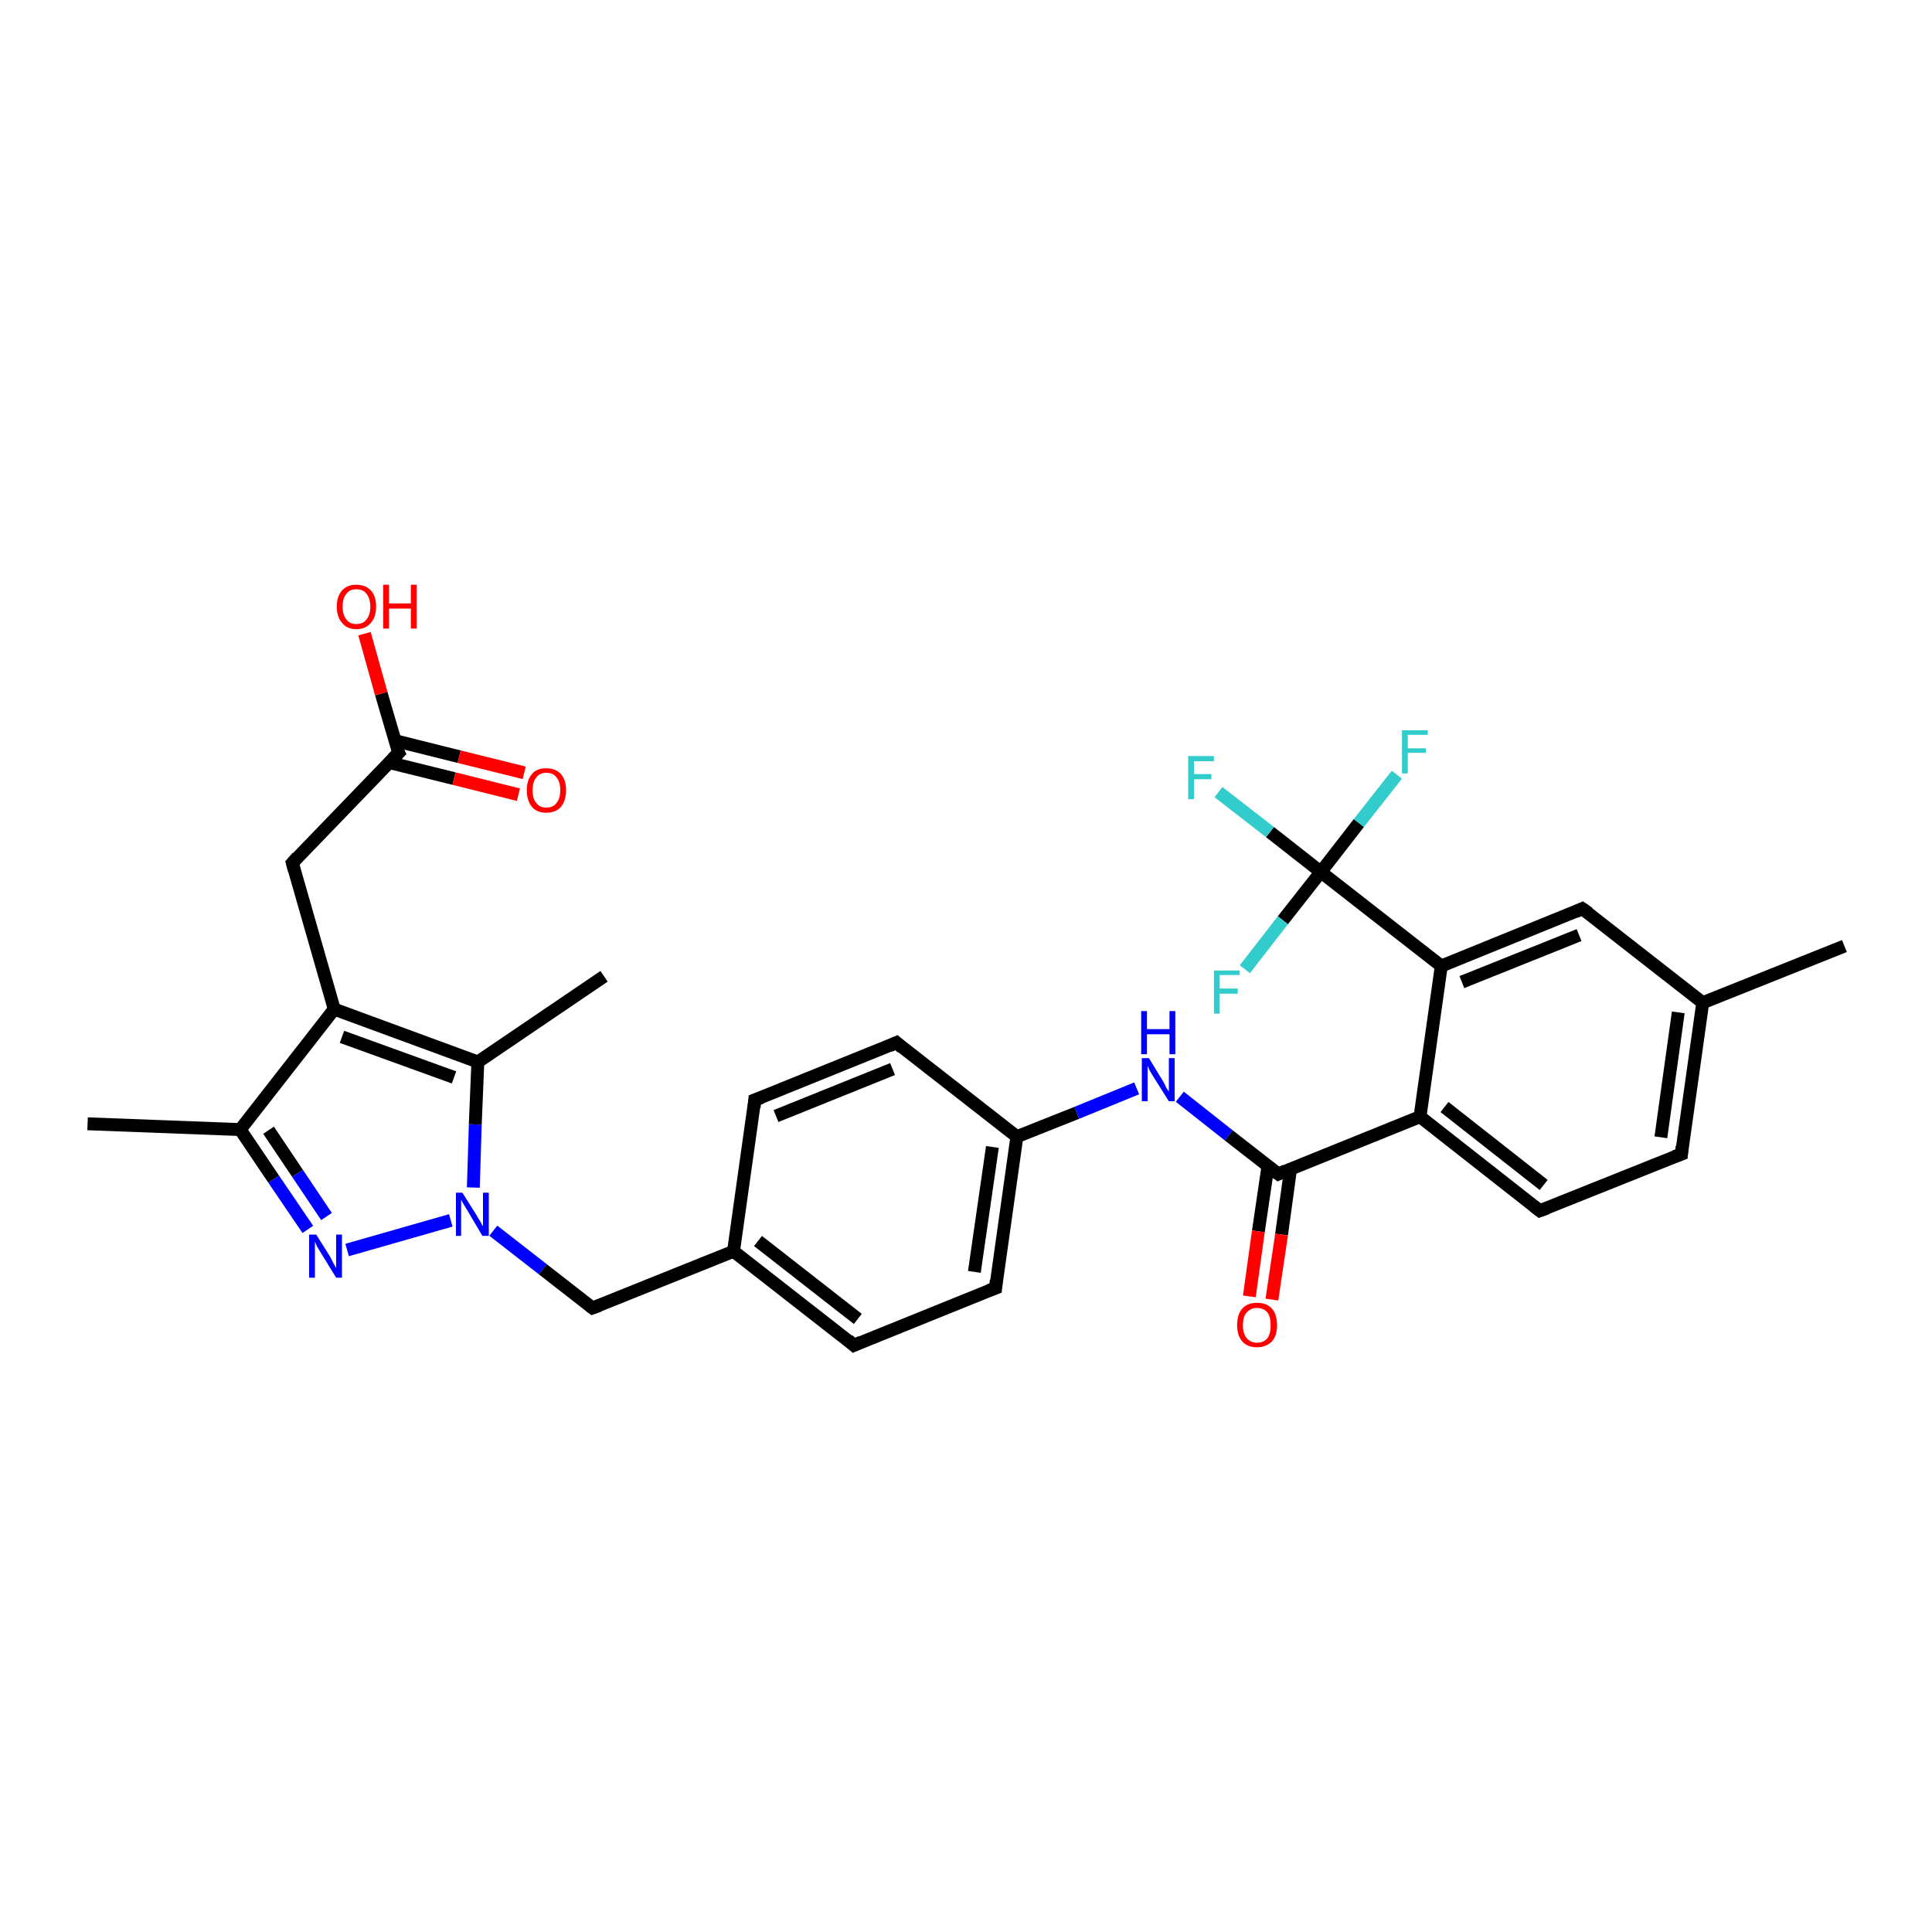 <?xml version='1.0' encoding='iso-8859-1'?>
<svg version='1.1' baseProfile='full'
              xmlns='http://www.w3.org/2000/svg'
                      xmlns:rdkit='http://www.rdkit.org/xml'
                      xmlns:xlink='http://www.w3.org/1999/xlink'
                  xml:space='preserve'
width='300px' height='300px' viewBox='0 0 300 300'>
<!-- END OF HEADER -->
<rect style='opacity:1.0;fill:#FFFFFF;stroke:none' width='300.0' height='300.0' x='0.0' y='0.0'> </rect>
<path class='bond-0 atom-0 atom-1' d='M 13.6,174.5 L 37.3,175.4' style='fill:none;fill-rule:evenodd;stroke:#000000;stroke-width:2.0px;stroke-linecap:butt;stroke-linejoin:miter;stroke-opacity:1' />
<path class='bond-1 atom-1 atom-2' d='M 37.3,175.4 L 42.5,183.1' style='fill:none;fill-rule:evenodd;stroke:#000000;stroke-width:2.0px;stroke-linecap:butt;stroke-linejoin:miter;stroke-opacity:1' />
<path class='bond-1 atom-1 atom-2' d='M 42.5,183.1 L 47.8,190.9' style='fill:none;fill-rule:evenodd;stroke:#0000FF;stroke-width:2.0px;stroke-linecap:butt;stroke-linejoin:miter;stroke-opacity:1' />
<path class='bond-1 atom-1 atom-2' d='M 41.7,175.5 L 46.2,182.2' style='fill:none;fill-rule:evenodd;stroke:#000000;stroke-width:2.0px;stroke-linecap:butt;stroke-linejoin:miter;stroke-opacity:1' />
<path class='bond-1 atom-1 atom-2' d='M 46.2,182.2 L 50.7,188.9' style='fill:none;fill-rule:evenodd;stroke:#0000FF;stroke-width:2.0px;stroke-linecap:butt;stroke-linejoin:miter;stroke-opacity:1' />
<path class='bond-2 atom-2 atom-3' d='M 53.9,194.1 L 70.0,189.5' style='fill:none;fill-rule:evenodd;stroke:#0000FF;stroke-width:2.0px;stroke-linecap:butt;stroke-linejoin:miter;stroke-opacity:1' />
<path class='bond-3 atom-3 atom-4' d='M 76.6,191.1 L 84.3,197.1' style='fill:none;fill-rule:evenodd;stroke:#0000FF;stroke-width:2.0px;stroke-linecap:butt;stroke-linejoin:miter;stroke-opacity:1' />
<path class='bond-3 atom-3 atom-4' d='M 84.3,197.1 L 92.0,203.1' style='fill:none;fill-rule:evenodd;stroke:#000000;stroke-width:2.0px;stroke-linecap:butt;stroke-linejoin:miter;stroke-opacity:1' />
<path class='bond-4 atom-4 atom-5' d='M 92.0,203.1 L 113.9,194.3' style='fill:none;fill-rule:evenodd;stroke:#000000;stroke-width:2.0px;stroke-linecap:butt;stroke-linejoin:miter;stroke-opacity:1' />
<path class='bond-5 atom-5 atom-6' d='M 113.9,194.3 L 132.6,208.9' style='fill:none;fill-rule:evenodd;stroke:#000000;stroke-width:2.0px;stroke-linecap:butt;stroke-linejoin:miter;stroke-opacity:1' />
<path class='bond-5 atom-5 atom-6' d='M 117.7,192.7 L 133.2,204.8' style='fill:none;fill-rule:evenodd;stroke:#000000;stroke-width:2.0px;stroke-linecap:butt;stroke-linejoin:miter;stroke-opacity:1' />
<path class='bond-6 atom-6 atom-7' d='M 132.6,208.9 L 154.6,200.0' style='fill:none;fill-rule:evenodd;stroke:#000000;stroke-width:2.0px;stroke-linecap:butt;stroke-linejoin:miter;stroke-opacity:1' />
<path class='bond-7 atom-7 atom-8' d='M 154.6,200.0 L 157.9,176.5' style='fill:none;fill-rule:evenodd;stroke:#000000;stroke-width:2.0px;stroke-linecap:butt;stroke-linejoin:miter;stroke-opacity:1' />
<path class='bond-7 atom-7 atom-8' d='M 151.3,197.5 L 154.1,178.1' style='fill:none;fill-rule:evenodd;stroke:#000000;stroke-width:2.0px;stroke-linecap:butt;stroke-linejoin:miter;stroke-opacity:1' />
<path class='bond-8 atom-8 atom-9' d='M 157.9,176.5 L 167.2,172.8' style='fill:none;fill-rule:evenodd;stroke:#000000;stroke-width:2.0px;stroke-linecap:butt;stroke-linejoin:miter;stroke-opacity:1' />
<path class='bond-8 atom-8 atom-9' d='M 167.2,172.8 L 176.5,169.0' style='fill:none;fill-rule:evenodd;stroke:#0000FF;stroke-width:2.0px;stroke-linecap:butt;stroke-linejoin:miter;stroke-opacity:1' />
<path class='bond-9 atom-9 atom-10' d='M 183.2,170.3 L 190.8,176.3' style='fill:none;fill-rule:evenodd;stroke:#0000FF;stroke-width:2.0px;stroke-linecap:butt;stroke-linejoin:miter;stroke-opacity:1' />
<path class='bond-9 atom-9 atom-10' d='M 190.8,176.3 L 198.5,182.3' style='fill:none;fill-rule:evenodd;stroke:#000000;stroke-width:2.0px;stroke-linecap:butt;stroke-linejoin:miter;stroke-opacity:1' />
<path class='bond-10 atom-10 atom-11' d='M 196.9,181.0 L 195.4,191.2' style='fill:none;fill-rule:evenodd;stroke:#000000;stroke-width:2.0px;stroke-linecap:butt;stroke-linejoin:miter;stroke-opacity:1' />
<path class='bond-10 atom-10 atom-11' d='M 195.4,191.2 L 194.0,201.3' style='fill:none;fill-rule:evenodd;stroke:#FF0000;stroke-width:2.0px;stroke-linecap:butt;stroke-linejoin:miter;stroke-opacity:1' />
<path class='bond-10 atom-10 atom-11' d='M 200.4,181.5 L 199.0,191.7' style='fill:none;fill-rule:evenodd;stroke:#000000;stroke-width:2.0px;stroke-linecap:butt;stroke-linejoin:miter;stroke-opacity:1' />
<path class='bond-10 atom-10 atom-11' d='M 199.0,191.7 L 197.5,201.8' style='fill:none;fill-rule:evenodd;stroke:#FF0000;stroke-width:2.0px;stroke-linecap:butt;stroke-linejoin:miter;stroke-opacity:1' />
<path class='bond-11 atom-10 atom-12' d='M 198.5,182.3 L 220.5,173.4' style='fill:none;fill-rule:evenodd;stroke:#000000;stroke-width:2.0px;stroke-linecap:butt;stroke-linejoin:miter;stroke-opacity:1' />
<path class='bond-12 atom-12 atom-13' d='M 220.5,173.4 L 239.1,188.0' style='fill:none;fill-rule:evenodd;stroke:#000000;stroke-width:2.0px;stroke-linecap:butt;stroke-linejoin:miter;stroke-opacity:1' />
<path class='bond-12 atom-12 atom-13' d='M 224.3,171.9 L 239.7,184.0' style='fill:none;fill-rule:evenodd;stroke:#000000;stroke-width:2.0px;stroke-linecap:butt;stroke-linejoin:miter;stroke-opacity:1' />
<path class='bond-13 atom-13 atom-14' d='M 239.1,188.0 L 261.1,179.2' style='fill:none;fill-rule:evenodd;stroke:#000000;stroke-width:2.0px;stroke-linecap:butt;stroke-linejoin:miter;stroke-opacity:1' />
<path class='bond-14 atom-14 atom-15' d='M 261.1,179.2 L 264.4,155.7' style='fill:none;fill-rule:evenodd;stroke:#000000;stroke-width:2.0px;stroke-linecap:butt;stroke-linejoin:miter;stroke-opacity:1' />
<path class='bond-14 atom-14 atom-15' d='M 257.9,176.6 L 260.6,157.2' style='fill:none;fill-rule:evenodd;stroke:#000000;stroke-width:2.0px;stroke-linecap:butt;stroke-linejoin:miter;stroke-opacity:1' />
<path class='bond-15 atom-15 atom-16' d='M 264.4,155.7 L 286.4,146.9' style='fill:none;fill-rule:evenodd;stroke:#000000;stroke-width:2.0px;stroke-linecap:butt;stroke-linejoin:miter;stroke-opacity:1' />
<path class='bond-16 atom-15 atom-17' d='M 264.4,155.7 L 245.7,141.1' style='fill:none;fill-rule:evenodd;stroke:#000000;stroke-width:2.0px;stroke-linecap:butt;stroke-linejoin:miter;stroke-opacity:1' />
<path class='bond-17 atom-17 atom-18' d='M 245.7,141.1 L 223.8,150.0' style='fill:none;fill-rule:evenodd;stroke:#000000;stroke-width:2.0px;stroke-linecap:butt;stroke-linejoin:miter;stroke-opacity:1' />
<path class='bond-17 atom-17 atom-18' d='M 245.2,145.2 L 227.0,152.5' style='fill:none;fill-rule:evenodd;stroke:#000000;stroke-width:2.0px;stroke-linecap:butt;stroke-linejoin:miter;stroke-opacity:1' />
<path class='bond-18 atom-18 atom-19' d='M 223.8,150.0 L 205.1,135.4' style='fill:none;fill-rule:evenodd;stroke:#000000;stroke-width:2.0px;stroke-linecap:butt;stroke-linejoin:miter;stroke-opacity:1' />
<path class='bond-19 atom-19 atom-20' d='M 205.1,135.4 L 197.2,129.2' style='fill:none;fill-rule:evenodd;stroke:#000000;stroke-width:2.0px;stroke-linecap:butt;stroke-linejoin:miter;stroke-opacity:1' />
<path class='bond-19 atom-19 atom-20' d='M 197.2,129.2 L 189.2,123.0' style='fill:none;fill-rule:evenodd;stroke:#33CCCC;stroke-width:2.0px;stroke-linecap:butt;stroke-linejoin:miter;stroke-opacity:1' />
<path class='bond-20 atom-19 atom-21' d='M 205.1,135.4 L 211.0,127.8' style='fill:none;fill-rule:evenodd;stroke:#000000;stroke-width:2.0px;stroke-linecap:butt;stroke-linejoin:miter;stroke-opacity:1' />
<path class='bond-20 atom-19 atom-21' d='M 211.0,127.8 L 216.9,120.3' style='fill:none;fill-rule:evenodd;stroke:#33CCCC;stroke-width:2.0px;stroke-linecap:butt;stroke-linejoin:miter;stroke-opacity:1' />
<path class='bond-21 atom-19 atom-22' d='M 205.1,135.4 L 199.2,142.9' style='fill:none;fill-rule:evenodd;stroke:#000000;stroke-width:2.0px;stroke-linecap:butt;stroke-linejoin:miter;stroke-opacity:1' />
<path class='bond-21 atom-19 atom-22' d='M 199.2,142.9 L 193.3,150.5' style='fill:none;fill-rule:evenodd;stroke:#33CCCC;stroke-width:2.0px;stroke-linecap:butt;stroke-linejoin:miter;stroke-opacity:1' />
<path class='bond-22 atom-8 atom-23' d='M 157.9,176.5 L 139.2,161.9' style='fill:none;fill-rule:evenodd;stroke:#000000;stroke-width:2.0px;stroke-linecap:butt;stroke-linejoin:miter;stroke-opacity:1' />
<path class='bond-23 atom-23 atom-24' d='M 139.2,161.9 L 117.2,170.8' style='fill:none;fill-rule:evenodd;stroke:#000000;stroke-width:2.0px;stroke-linecap:butt;stroke-linejoin:miter;stroke-opacity:1' />
<path class='bond-23 atom-23 atom-24' d='M 138.6,166.0 L 120.5,173.3' style='fill:none;fill-rule:evenodd;stroke:#000000;stroke-width:2.0px;stroke-linecap:butt;stroke-linejoin:miter;stroke-opacity:1' />
<path class='bond-24 atom-3 atom-25' d='M 73.5,184.4 L 73.8,174.6' style='fill:none;fill-rule:evenodd;stroke:#0000FF;stroke-width:2.0px;stroke-linecap:butt;stroke-linejoin:miter;stroke-opacity:1' />
<path class='bond-24 atom-3 atom-25' d='M 73.8,174.6 L 74.2,164.9' style='fill:none;fill-rule:evenodd;stroke:#000000;stroke-width:2.0px;stroke-linecap:butt;stroke-linejoin:miter;stroke-opacity:1' />
<path class='bond-25 atom-25 atom-26' d='M 74.2,164.9 L 93.8,151.6' style='fill:none;fill-rule:evenodd;stroke:#000000;stroke-width:2.0px;stroke-linecap:butt;stroke-linejoin:miter;stroke-opacity:1' />
<path class='bond-26 atom-25 atom-27' d='M 74.2,164.9 L 51.9,156.7' style='fill:none;fill-rule:evenodd;stroke:#000000;stroke-width:2.0px;stroke-linecap:butt;stroke-linejoin:miter;stroke-opacity:1' />
<path class='bond-26 atom-25 atom-27' d='M 70.5,167.3 L 53.1,161.0' style='fill:none;fill-rule:evenodd;stroke:#000000;stroke-width:2.0px;stroke-linecap:butt;stroke-linejoin:miter;stroke-opacity:1' />
<path class='bond-27 atom-27 atom-28' d='M 51.9,156.7 L 45.4,134.0' style='fill:none;fill-rule:evenodd;stroke:#000000;stroke-width:2.0px;stroke-linecap:butt;stroke-linejoin:miter;stroke-opacity:1' />
<path class='bond-28 atom-28 atom-29' d='M 45.4,134.0 L 61.9,116.9' style='fill:none;fill-rule:evenodd;stroke:#000000;stroke-width:2.0px;stroke-linecap:butt;stroke-linejoin:miter;stroke-opacity:1' />
<path class='bond-29 atom-29 atom-30' d='M 61.9,116.9 L 59.2,107.7' style='fill:none;fill-rule:evenodd;stroke:#000000;stroke-width:2.0px;stroke-linecap:butt;stroke-linejoin:miter;stroke-opacity:1' />
<path class='bond-29 atom-29 atom-30' d='M 59.2,107.7 L 56.6,98.4' style='fill:none;fill-rule:evenodd;stroke:#FF0000;stroke-width:2.0px;stroke-linecap:butt;stroke-linejoin:miter;stroke-opacity:1' />
<path class='bond-30 atom-29 atom-31' d='M 60.4,118.4 L 70.5,120.9' style='fill:none;fill-rule:evenodd;stroke:#000000;stroke-width:2.0px;stroke-linecap:butt;stroke-linejoin:miter;stroke-opacity:1' />
<path class='bond-30 atom-29 atom-31' d='M 70.5,120.9 L 80.5,123.4' style='fill:none;fill-rule:evenodd;stroke:#FF0000;stroke-width:2.0px;stroke-linecap:butt;stroke-linejoin:miter;stroke-opacity:1' />
<path class='bond-30 atom-29 atom-31' d='M 61.3,115.0 L 71.3,117.5' style='fill:none;fill-rule:evenodd;stroke:#000000;stroke-width:2.0px;stroke-linecap:butt;stroke-linejoin:miter;stroke-opacity:1' />
<path class='bond-30 atom-29 atom-31' d='M 71.3,117.5 L 81.4,120.0' style='fill:none;fill-rule:evenodd;stroke:#FF0000;stroke-width:2.0px;stroke-linecap:butt;stroke-linejoin:miter;stroke-opacity:1' />
<path class='bond-31 atom-27 atom-1' d='M 51.9,156.7 L 37.3,175.4' style='fill:none;fill-rule:evenodd;stroke:#000000;stroke-width:2.0px;stroke-linecap:butt;stroke-linejoin:miter;stroke-opacity:1' />
<path class='bond-32 atom-24 atom-5' d='M 117.2,170.8 L 113.9,194.3' style='fill:none;fill-rule:evenodd;stroke:#000000;stroke-width:2.0px;stroke-linecap:butt;stroke-linejoin:miter;stroke-opacity:1' />
<path class='bond-33 atom-18 atom-12' d='M 223.8,150.0 L 220.5,173.4' style='fill:none;fill-rule:evenodd;stroke:#000000;stroke-width:2.0px;stroke-linecap:butt;stroke-linejoin:miter;stroke-opacity:1' />
<path d='M 91.6,202.8 L 92.0,203.1 L 93.1,202.7' style='fill:none;stroke:#000000;stroke-width:2.0px;stroke-linecap:butt;stroke-linejoin:miter;stroke-opacity:1;' />
<path d='M 131.7,208.1 L 132.6,208.9 L 133.7,208.4' style='fill:none;stroke:#000000;stroke-width:2.0px;stroke-linecap:butt;stroke-linejoin:miter;stroke-opacity:1;' />
<path d='M 153.5,200.4 L 154.6,200.0 L 154.7,198.8' style='fill:none;stroke:#000000;stroke-width:2.0px;stroke-linecap:butt;stroke-linejoin:miter;stroke-opacity:1;' />
<path d='M 198.1,182.0 L 198.5,182.3 L 199.6,181.8' style='fill:none;stroke:#000000;stroke-width:2.0px;stroke-linecap:butt;stroke-linejoin:miter;stroke-opacity:1;' />
<path d='M 238.2,187.3 L 239.1,188.0 L 240.2,187.6' style='fill:none;stroke:#000000;stroke-width:2.0px;stroke-linecap:butt;stroke-linejoin:miter;stroke-opacity:1;' />
<path d='M 260.0,179.6 L 261.1,179.2 L 261.2,178.0' style='fill:none;stroke:#000000;stroke-width:2.0px;stroke-linecap:butt;stroke-linejoin:miter;stroke-opacity:1;' />
<path d='M 246.7,141.8 L 245.7,141.1 L 244.6,141.6' style='fill:none;stroke:#000000;stroke-width:2.0px;stroke-linecap:butt;stroke-linejoin:miter;stroke-opacity:1;' />
<path d='M 140.1,162.7 L 139.2,161.9 L 138.1,162.4' style='fill:none;stroke:#000000;stroke-width:2.0px;stroke-linecap:butt;stroke-linejoin:miter;stroke-opacity:1;' />
<path d='M 118.3,170.4 L 117.2,170.8 L 117.1,172.0' style='fill:none;stroke:#000000;stroke-width:2.0px;stroke-linecap:butt;stroke-linejoin:miter;stroke-opacity:1;' />
<path d='M 45.7,135.1 L 45.4,134.0 L 46.2,133.1' style='fill:none;stroke:#000000;stroke-width:2.0px;stroke-linecap:butt;stroke-linejoin:miter;stroke-opacity:1;' />
<path d='M 61.0,117.8 L 61.9,116.9 L 61.7,116.5' style='fill:none;stroke:#000000;stroke-width:2.0px;stroke-linecap:butt;stroke-linejoin:miter;stroke-opacity:1;' />
<path class='atom-2' d='M 49.1 191.7
L 51.3 195.2
Q 51.5 195.6, 51.8 196.2
Q 52.2 196.9, 52.2 196.9
L 52.2 191.7
L 53.1 191.7
L 53.1 198.4
L 52.2 198.4
L 49.8 194.5
Q 49.5 194.0, 49.2 193.5
Q 49.0 193.0, 48.9 192.8
L 48.9 198.4
L 48.0 198.4
L 48.0 191.7
L 49.1 191.7
' fill='#0000FF'/>
<path class='atom-3' d='M 71.8 185.2
L 74.0 188.7
Q 74.2 189.1, 74.6 189.7
Q 74.9 190.3, 75.0 190.4
L 75.0 185.2
L 75.9 185.2
L 75.9 191.9
L 74.9 191.9
L 72.6 188.0
Q 72.3 187.5, 72.0 187.0
Q 71.7 186.5, 71.6 186.3
L 71.6 191.9
L 70.8 191.9
L 70.8 185.2
L 71.8 185.2
' fill='#0000FF'/>
<path class='atom-9' d='M 178.4 164.3
L 180.6 167.9
Q 180.8 168.2, 181.1 168.9
Q 181.5 169.5, 181.5 169.5
L 181.5 164.3
L 182.4 164.3
L 182.4 171.0
L 181.5 171.0
L 179.1 167.2
Q 178.8 166.7, 178.5 166.2
Q 178.3 165.7, 178.2 165.5
L 178.2 171.0
L 177.3 171.0
L 177.3 164.3
L 178.4 164.3
' fill='#0000FF'/>
<path class='atom-9' d='M 177.2 157.0
L 178.1 157.0
L 178.1 159.8
L 181.6 159.8
L 181.6 157.0
L 182.5 157.0
L 182.5 163.7
L 181.6 163.7
L 181.6 160.6
L 178.1 160.6
L 178.1 163.7
L 177.2 163.7
L 177.2 157.0
' fill='#0000FF'/>
<path class='atom-11' d='M 192.1 205.8
Q 192.1 204.1, 192.9 203.2
Q 193.7 202.3, 195.2 202.3
Q 196.7 202.3, 197.5 203.2
Q 198.3 204.1, 198.3 205.8
Q 198.3 207.4, 197.5 208.3
Q 196.6 209.2, 195.2 209.2
Q 193.7 209.2, 192.9 208.3
Q 192.1 207.4, 192.1 205.8
M 195.2 208.5
Q 196.2 208.5, 196.8 207.8
Q 197.3 207.1, 197.3 205.8
Q 197.3 204.4, 196.8 203.8
Q 196.2 203.1, 195.2 203.1
Q 194.2 203.1, 193.6 203.8
Q 193.0 204.4, 193.0 205.8
Q 193.0 207.1, 193.6 207.8
Q 194.2 208.5, 195.2 208.5
' fill='#FF0000'/>
<path class='atom-20' d='M 184.5 117.4
L 188.5 117.4
L 188.5 118.2
L 185.4 118.2
L 185.4 120.2
L 188.1 120.2
L 188.1 121.0
L 185.4 121.0
L 185.4 124.1
L 184.5 124.1
L 184.5 117.4
' fill='#33CCCC'/>
<path class='atom-21' d='M 217.7 113.4
L 221.7 113.4
L 221.7 114.1
L 218.6 114.1
L 218.6 116.2
L 221.4 116.2
L 221.4 116.9
L 218.6 116.9
L 218.6 120.1
L 217.7 120.1
L 217.7 113.4
' fill='#33CCCC'/>
<path class='atom-22' d='M 188.5 150.7
L 192.5 150.7
L 192.5 151.4
L 189.4 151.4
L 189.4 153.5
L 192.2 153.5
L 192.2 154.3
L 189.4 154.3
L 189.4 157.4
L 188.5 157.4
L 188.5 150.7
' fill='#33CCCC'/>
<path class='atom-30' d='M 52.3 94.2
Q 52.3 92.6, 53.1 91.7
Q 53.9 90.8, 55.3 90.8
Q 56.8 90.8, 57.6 91.7
Q 58.4 92.6, 58.4 94.2
Q 58.4 95.8, 57.6 96.7
Q 56.8 97.7, 55.3 97.7
Q 53.9 97.7, 53.1 96.7
Q 52.3 95.8, 52.3 94.2
M 55.3 96.9
Q 56.4 96.9, 56.9 96.2
Q 57.5 95.5, 57.5 94.2
Q 57.5 92.9, 56.9 92.2
Q 56.4 91.5, 55.3 91.5
Q 54.3 91.5, 53.8 92.2
Q 53.2 92.9, 53.2 94.2
Q 53.2 95.5, 53.8 96.2
Q 54.3 96.9, 55.3 96.9
' fill='#FF0000'/>
<path class='atom-30' d='M 59.5 90.8
L 60.4 90.8
L 60.4 93.7
L 63.8 93.7
L 63.8 90.8
L 64.7 90.8
L 64.7 97.6
L 63.8 97.6
L 63.8 94.5
L 60.4 94.5
L 60.4 97.6
L 59.5 97.6
L 59.5 90.8
' fill='#FF0000'/>
<path class='atom-31' d='M 81.8 122.7
Q 81.8 121.1, 82.6 120.2
Q 83.3 119.3, 84.8 119.3
Q 86.3 119.3, 87.1 120.2
Q 87.9 121.1, 87.9 122.7
Q 87.9 124.3, 87.1 125.3
Q 86.3 126.2, 84.8 126.2
Q 83.4 126.2, 82.6 125.3
Q 81.8 124.3, 81.8 122.7
M 84.8 125.4
Q 85.9 125.4, 86.4 124.7
Q 87.0 124.0, 87.0 122.7
Q 87.0 121.4, 86.4 120.7
Q 85.9 120.0, 84.8 120.0
Q 83.8 120.0, 83.3 120.7
Q 82.7 121.4, 82.7 122.7
Q 82.7 124.1, 83.3 124.7
Q 83.8 125.4, 84.8 125.4
' fill='#FF0000'/>
</svg>
